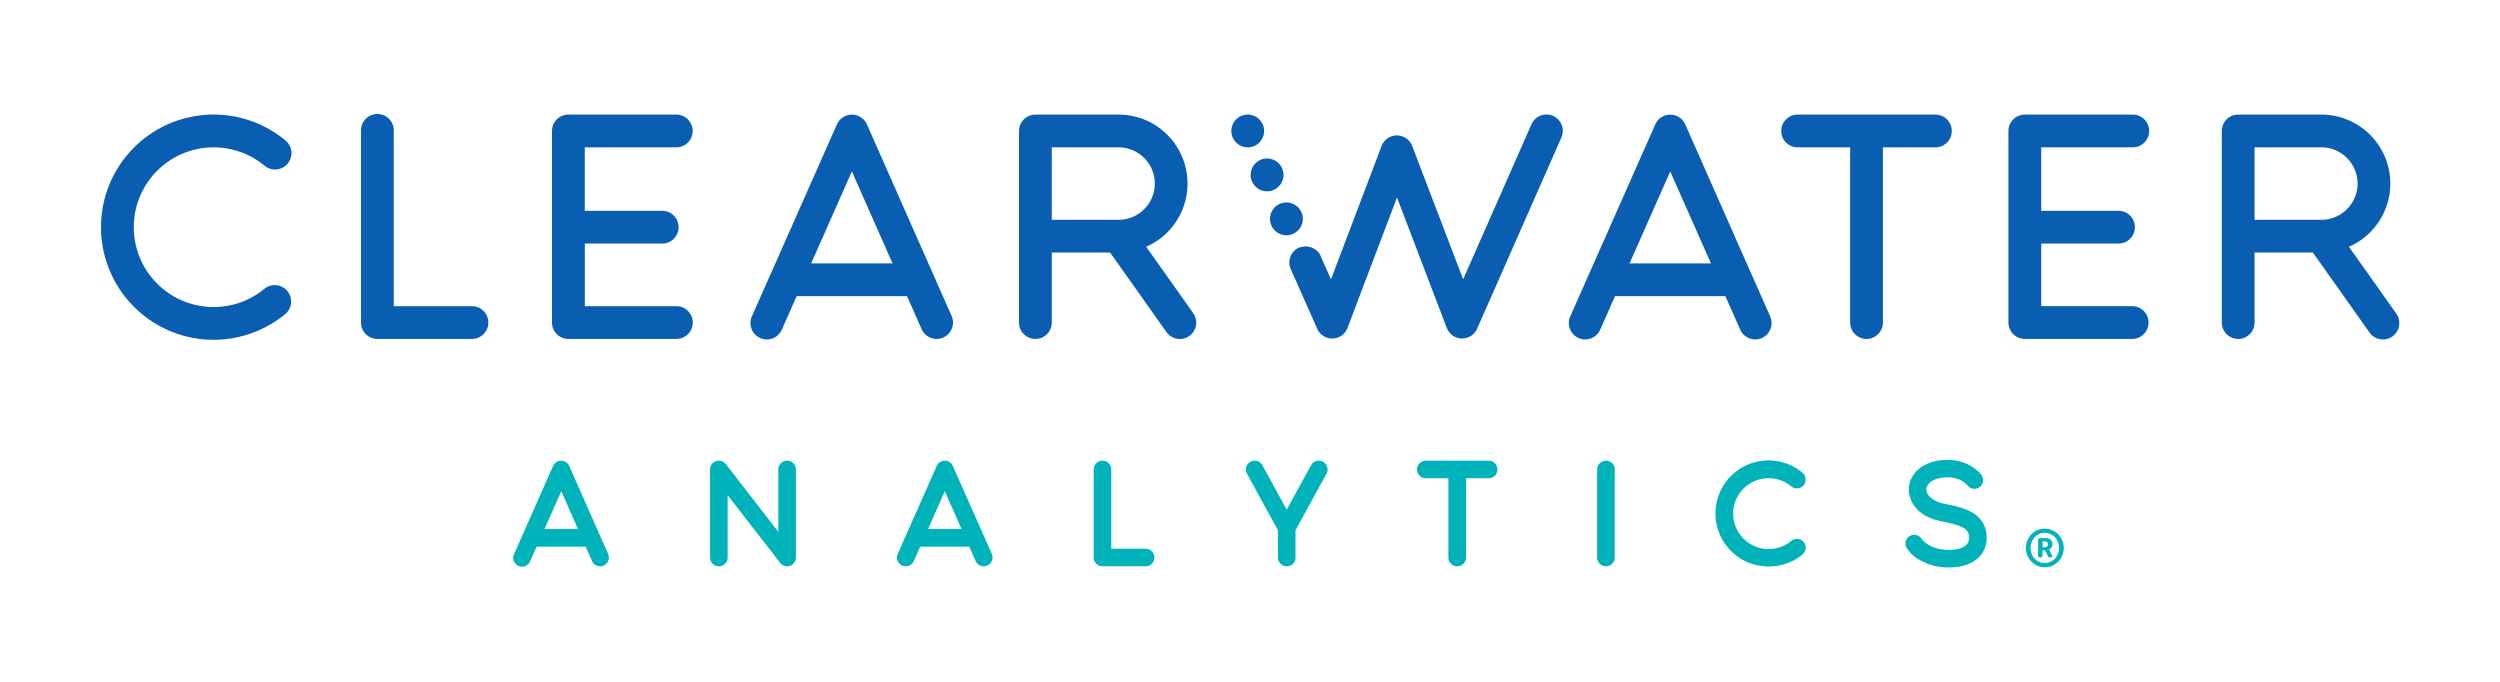 <svg id="Layer_1" data-name="Layer 1" xmlns="http://www.w3.org/2000/svg" viewBox="0 0 1100 300"><defs><style>.cls-1{fill:#0a5eb2;}.cls-2{fill:#00b2ba;}</style></defs><path class="cls-1" d="M418.71,139l-8.27-18.69v0l-29-65.58a7.21,7.21,0,0,0-13.19,0L330.92,139a7.21,7.21,0,1,0,13.18,5.83l6.43-14.52H399.1l6.42,14.52a7.23,7.23,0,0,0,6.6,4.3A7.22,7.22,0,0,0,418.71,139Zm-61.8-23.11,17.91-40.46,17.9,40.46Z"/><path class="cls-1" d="M94,149.51a49.55,49.55,0,1,1,31.63-87.69,7.21,7.21,0,0,1-9.21,11.1,35.13,35.13,0,1,0,0,54.09,7.21,7.21,0,0,1,9.21,11.09A49.63,49.63,0,0,1,94,149.51Z"/><path class="cls-1" d="M297.33,134.72h-40V107.17h34.05a7.21,7.21,0,0,0,0-14.42H257.3V64.83h40a7.21,7.21,0,1,0,0-14.41H250.09a7.21,7.21,0,0,0-7.21,7.21v84.29a7.21,7.21,0,0,0,7.21,7.21h47.24a7.21,7.21,0,1,0,0-14.41Z"/><path class="cls-1" d="M207.39,149.13H166.06a7.2,7.2,0,0,1-7.21-7.21V57.63a7.21,7.21,0,1,1,14.41,0v77.09h34.13a7.21,7.21,0,1,1,0,14.41Z"/><path class="cls-1" d="M564.12,74.06a7.22,7.22,0,1,0-3.69,9.5A7.21,7.21,0,0,0,564.12,74.06Z"/><path class="cls-1" d="M572.63,93.4a7.22,7.22,0,1,0-3.68,9.5A7.21,7.21,0,0,0,572.63,93.4Z"/><path class="cls-1" d="M551.1,64.52q.33-.1.66-.24c.21-.09.43-.19.64-.3a7.44,7.44,0,0,0,1.17-.78c.18-.15.36-.31.53-.48s.32-.34.47-.52.29-.38.42-.57.26-.4.37-.61.21-.42.3-.64.17-.44.24-.66.12-.46.17-.68.08-.47.1-.71a6.23,6.23,0,0,0,0-1.41c0-.24-.06-.48-.1-.71s-.11-.45-.17-.68-.15-.45-.24-.66-.19-.43-.3-.64-.24-.41-.37-.61-.27-.38-.42-.56-.31-.36-.47-.53-.35-.33-.53-.48a7.44,7.44,0,0,0-1.17-.78c-.21-.11-.43-.21-.64-.3s-.44-.17-.66-.24a5.78,5.78,0,0,0-.69-.17c-.23-.05-.47-.08-.7-.11a8.42,8.42,0,0,0-1.42,0c-.23,0-.47.06-.7.11a5.2,5.2,0,0,0-.68.17c-.23.07-.45.15-.67.24s-.43.19-.63.3a6.11,6.11,0,0,0-.61.36,6,6,0,0,0-.57.42c-.18.15-.36.31-.53.48s-.32.34-.47.53-.29.37-.42.56-.25.4-.36.61-.22.42-.31.64a5.16,5.16,0,0,0-.23.66c-.07.23-.13.46-.18.68a6.86,6.86,0,0,0-.1,2.12,5.77,5.77,0,0,0,.1.71c.05.22.11.45.18.68a5.16,5.16,0,0,0,.23.66c.09.22.2.43.31.64s.23.41.36.61.27.38.42.57.31.36.47.52.35.33.53.48a6,6,0,0,0,.57.42,6.11,6.11,0,0,0,.61.36c.2.11.42.21.63.3s.44.17.67.24a5.2,5.2,0,0,0,.68.17c.23,0,.47.08.7.11s.47,0,.71,0l.71,0c.23,0,.47-.06.7-.11A5.78,5.78,0,0,0,551.1,64.52Z"/><path class="cls-1" d="M683.34,51a7.2,7.2,0,0,0-9.5,3.69l-30.05,68.22L621.36,64.22a7.22,7.22,0,0,0-6.74-4.63h0a7.2,7.2,0,0,0-6.73,4.65l-22.26,58.7-4.21-9.51c-.06-.18-.12-.36-.2-.54a5.31,5.31,0,0,0-.3-.64c-.11-.2-.23-.41-.36-.61s-.27-.38-.42-.56a6,6,0,0,0-.48-.53,5.91,5.91,0,0,0-.52-.48c-.18-.14-.37-.29-.57-.42s-.4-.25-.61-.36-.42-.21-.63-.3-.45-.17-.67-.24a5.63,5.63,0,0,0-.68-.17c-.23,0-.47-.08-.7-.11a8.42,8.42,0,0,0-1.42,0c-.24,0-.47.06-.7.11l-.17,0h0l-.51.13-.09,0-.32.11-.25.09-.08,0-.13,0a7.21,7.21,0,0,0-3.67,9.51l11.63,26.23a7.21,7.21,0,0,0,13.34-.36l21.76-57.4,21.93,57.42a7.19,7.19,0,0,0,6.55,4.63h.19a7.19,7.19,0,0,0,6.59-4.3L687,60.53A7.2,7.2,0,0,0,683.34,51Z"/><path class="cls-1" d="M778.78,139l-8.27-18.69v0l-29-65.58a7.21,7.21,0,0,0-13.18,0L691,139a7.21,7.21,0,1,0,13.18,5.83l6.42-14.52h48.57l6.43,14.52A7.21,7.21,0,1,0,778.78,139ZM717,115.9l17.91-40.46,17.9,40.46Z"/><path class="cls-1" d="M851.31,50.42H791.22a7.21,7.21,0,1,0,0,14.41h22.84v77.09a7.21,7.21,0,0,0,14.42,0V64.83h22.83a7.21,7.21,0,1,0,0-14.41Z"/><path class="cls-1" d="M938.15,134.71h-40V107.17h34a7.21,7.21,0,1,0,0-14.42h-34V64.83h40a7.21,7.21,0,1,0,0-14.41H890.92a7.21,7.21,0,0,0-7.21,7.21v84.29a7.21,7.21,0,0,0,7.21,7.21h47.23a7.21,7.21,0,1,0,0-14.42Z"/><path class="cls-1" d="M525,137.76l-20.68-29.18a30.35,30.35,0,0,0-12.14-58.16h-36.6a7.21,7.21,0,0,0-7.21,7.21v84.29a7.21,7.21,0,1,0,14.42,0v-30.8h25.66l24.79,35A7.21,7.21,0,1,0,525,137.76ZM462.78,64.83h29.39a15.94,15.94,0,0,1,0,31.88H462.78Z"/><path class="cls-1" d="M1054.22,137.76l-20.68-29.18a30.35,30.35,0,0,0-12.14-58.16H984.8a7.21,7.21,0,0,0-7.21,7.21v84.29a7.21,7.21,0,0,0,14.42,0v-30.8h25.66l24.79,35a7.21,7.21,0,1,0,11.76-8.33ZM992,64.83h29.39a15.94,15.94,0,0,1,0,31.88H992Z"/><path class="cls-2" d="M856.47,221.83l-1.23-.25c-5.57-1.19-7.85-4.23-7.61-6.56s3.29-5,9.34-5c5.84,0,8.54,3.35,8.65,3.49l0,0,0,0a3.85,3.85,0,0,0,6.95-2.28,3.81,3.81,0,0,0-.75-2.27l0,0c-.2-.27-5-6.6-14.85-6.6-10.9,0-16.41,6-17,11.94s3.38,12.75,13.69,14.94l1.26.26c8.47,1.76,11.48,3.11,11.48,7.15,0,4.77-6.09,5.29-8.7,5.29-8.94,0-12-4.6-12.14-4.8l0,.07h0a3.84,3.84,0,1,0-6.62,3.91h0a15.4,15.4,0,0,0,4.54,4.54,24.72,24.72,0,0,0,14.22,4c10,0,16.44-5.12,16.44-13C874.11,225.5,863.49,223.29,856.47,221.83Z"/><path class="cls-2" d="M582.12,203.17a3.88,3.88,0,0,0-5.26,1.53l-10.7,19.56L555.45,204.7a3.87,3.87,0,0,0-6.79,3.72l13.63,24.88v12a3.87,3.87,0,0,0,7.74,0v-12l13.62-24.88A3.86,3.86,0,0,0,582.12,203.17Z"/><path class="cls-2" d="M267.58,243.73l-3.79-8.58v0L250.44,205a3.87,3.87,0,0,0-7.07,0l-17.14,38.74a3.87,3.87,0,1,0,7.07,3.13l2.81-6.34H257.7l2.81,6.34a3.86,3.86,0,0,0,3.54,2.31,3.94,3.94,0,0,0,1.56-.33A3.87,3.87,0,0,0,267.58,243.73Zm-28-10.95,7.38-16.66,7.37,16.66Z"/><path class="cls-2" d="M436.39,243.73l-3.79-8.57v0L419.25,205a3.87,3.87,0,0,0-7.08,0L395,243.73a3.87,3.87,0,1,0,7.08,3.13l2.81-6.34h21.59l2.81,6.34a3.86,3.86,0,0,0,3.54,2.31,3.94,3.94,0,0,0,1.56-.33A3.87,3.87,0,0,0,436.39,243.73Zm-28.05-10.95,7.37-16.66,7.38,16.66Z"/><path class="cls-2" d="M655,202.69H627.36a3.87,3.87,0,1,0,0,7.74h9.94V245.3a3.87,3.87,0,0,0,7.74,0V210.43H655a3.87,3.87,0,0,0,0-7.74Z"/><path class="cls-2" d="M706.62,249.17a3.88,3.88,0,0,1-3.87-3.87V206.56a3.87,3.87,0,0,1,7.74,0V245.3A3.87,3.87,0,0,1,706.62,249.17Z"/><path class="cls-2" d="M778.19,249.25A23.33,23.33,0,1,1,793.08,208a3.87,3.87,0,0,1-4.94,6,15.59,15.59,0,1,0,0,24,3.87,3.87,0,1,1,5,5.95A23.32,23.32,0,0,1,778.19,249.25Z"/><path class="cls-2" d="M504.09,249.17h-19a3.87,3.87,0,0,1-3.87-3.87V206.56a3.87,3.87,0,0,1,7.74,0v34.87h15.12a3.87,3.87,0,1,1,0,7.74Z"/><path class="cls-2" d="M346.33,249.17a3.89,3.89,0,0,1-3.06-1.5l-23.11-29.81V245.3a3.87,3.87,0,1,1-7.74,0V206.56a3.87,3.87,0,0,1,6.93-2.37L342.46,234V206.56a3.87,3.87,0,0,1,7.74,0V245.3a3.88,3.88,0,0,1-3.87,3.87Z"/><path class="cls-2" d="M891.41,241.08a8.65,8.65,0,0,1,2.42-6,8.43,8.43,0,0,1,2.63-1.8,8,8,0,0,1,3.23-.66,8.15,8.15,0,0,1,3.26.66,8.49,8.49,0,0,1,2.67,1.8,8.7,8.7,0,0,1,1.78,9.33,8.19,8.19,0,0,1-1.78,2.7,8.38,8.38,0,0,1-2.67,1.82,8,8,0,0,1-3.26.68,7.83,7.83,0,0,1-3.23-.68,8.39,8.39,0,0,1-4.4-4.52A8.53,8.53,0,0,1,891.41,241.08Zm2.06,0a7,7,0,0,0,.48,2.6,6.82,6.82,0,0,0,1.31,2.11,6,6,0,0,0,4.43,1.92,6.05,6.05,0,0,0,4.48-1.92,6.87,6.87,0,0,0,1.33-2.11,7.14,7.14,0,0,0,0-5.2,6.55,6.55,0,0,0-1.33-2.09,6.05,6.05,0,0,0-4.48-1.92,6,6,0,0,0-4.43,1.92,6.5,6.5,0,0,0-1.31,2.09A7,7,0,0,0,893.47,241.08Zm3.32-3.31a.86.86,0,0,1,1-1h2.55a2.78,2.78,0,0,1,2,.73,2.61,2.61,0,0,1,.75,2,2.41,2.41,0,0,1-.15.87,2.46,2.46,0,0,1-.37.66,2.14,2.14,0,0,1-1,.67v0a.45.45,0,0,1,.07.09.49.49,0,0,1,.09.15,2.35,2.35,0,0,0,.14.25l1,1.92a.94.94,0,0,1,.11.82.58.58,0,0,1-.6.32h-.3a1.1,1.1,0,0,1-1.11-.72l-1.12-2.41h-1.13v2.15c0,.65-.3,1-.91,1h-.16c-.6,0-.9-.33-.9-1Zm3.06,3a1.2,1.2,0,0,0,.91-.34,1.32,1.32,0,0,0,.32-.94,1.3,1.3,0,0,0-.32-.93,1.16,1.16,0,0,0-.87-.32h-1.13v2.53Z"/></svg>